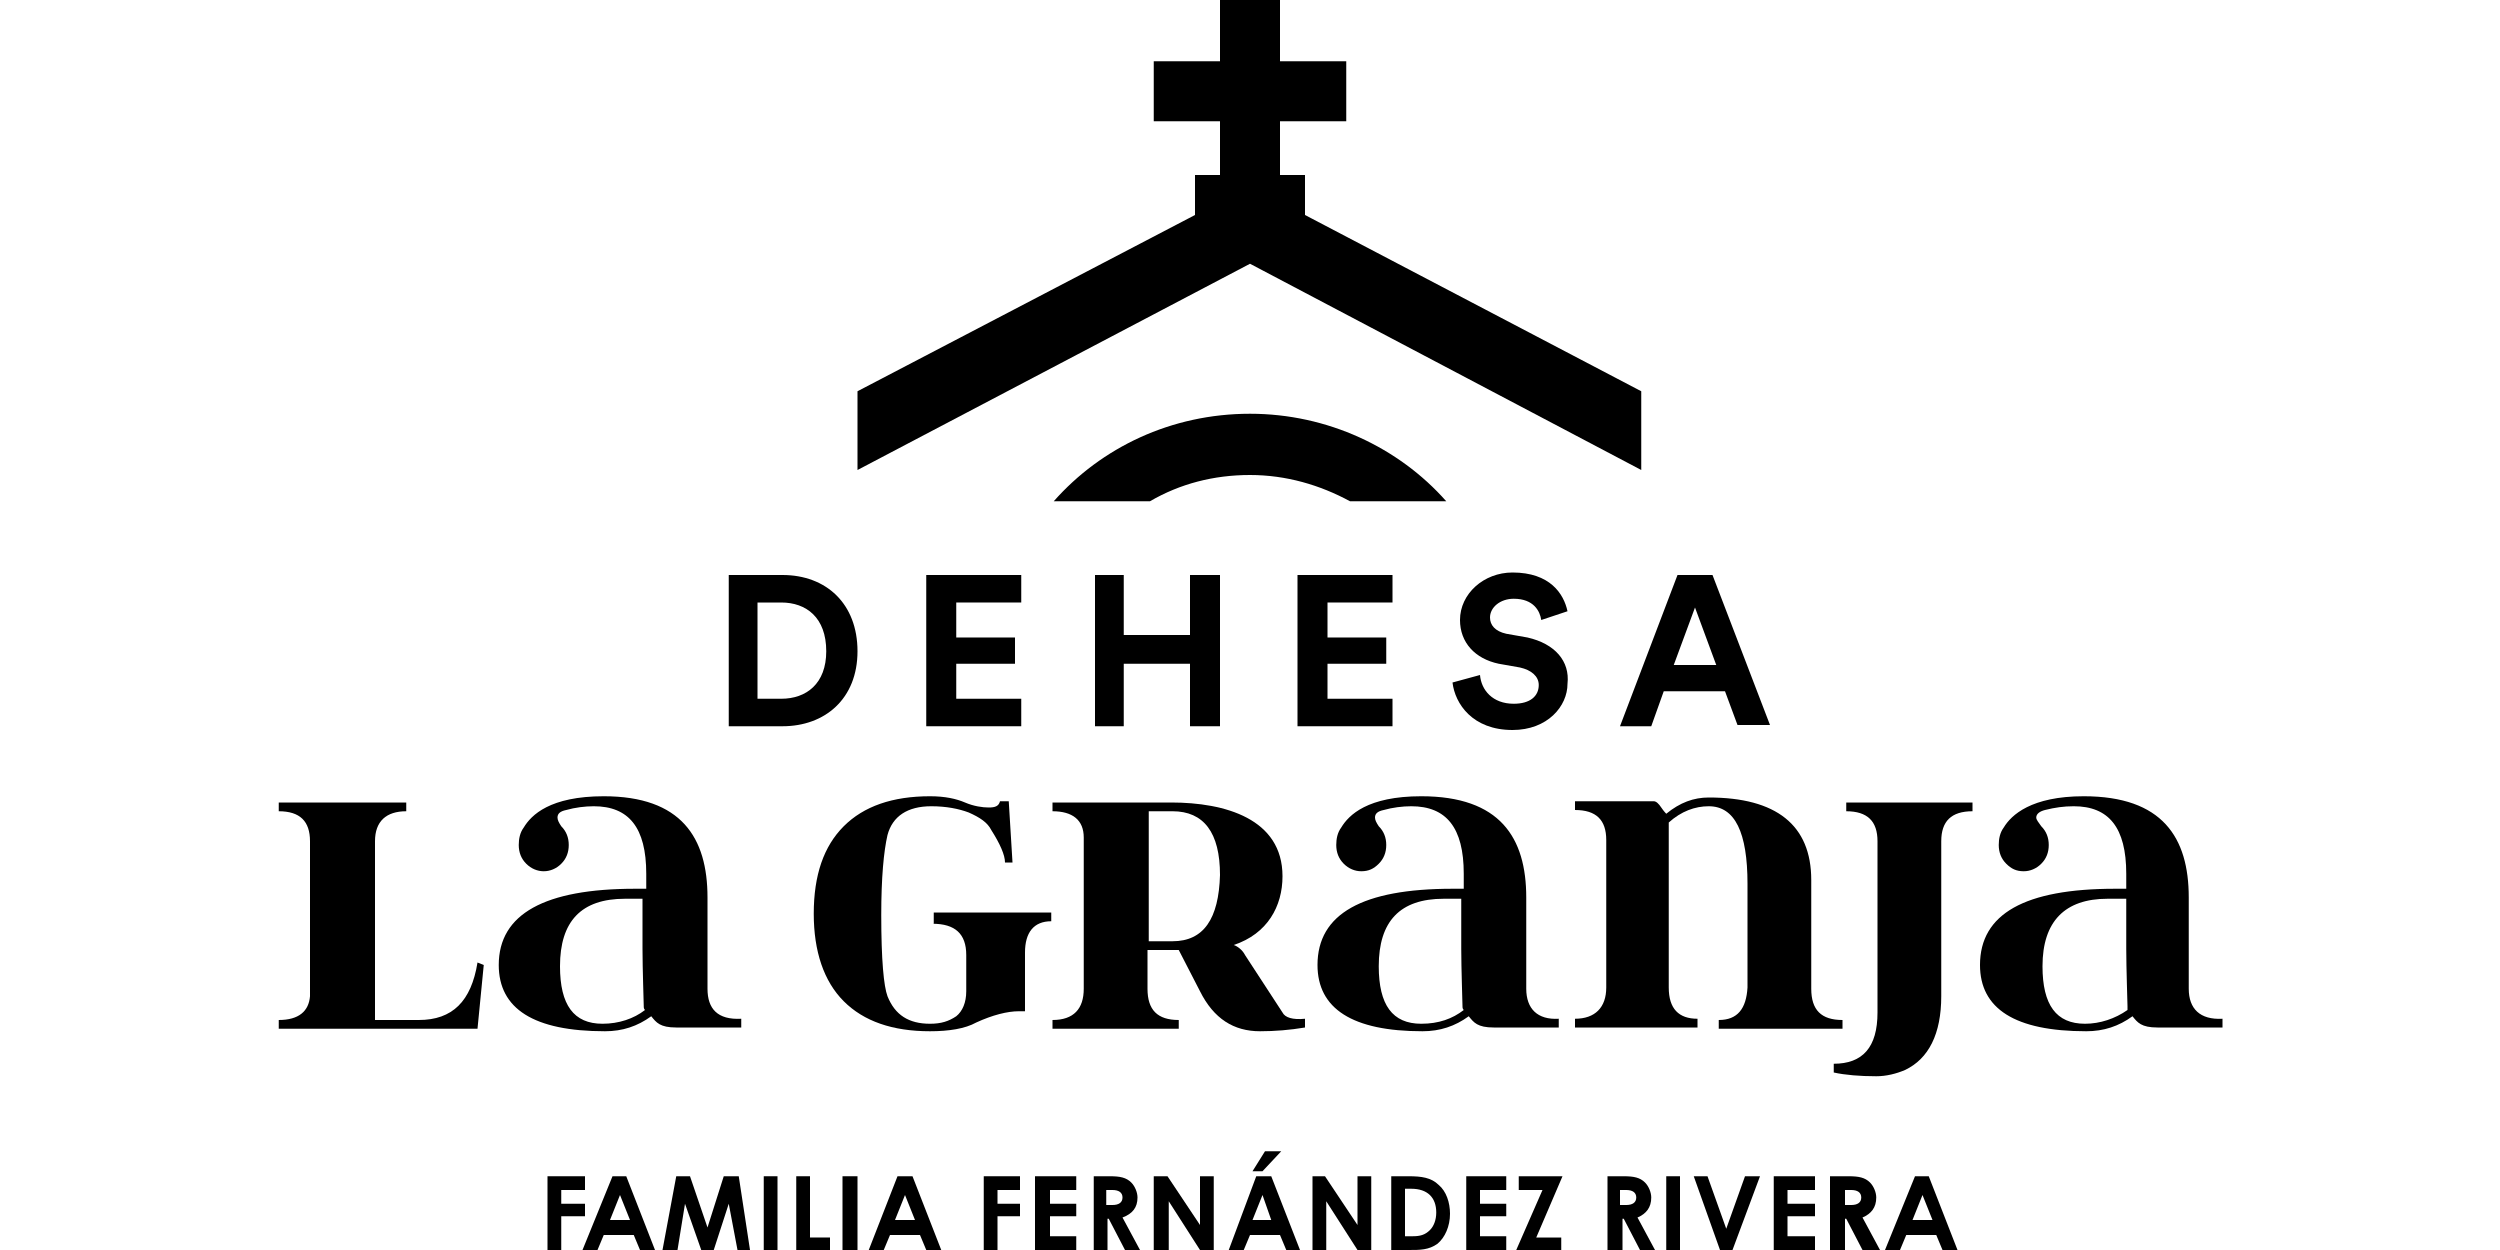 <?xml version="1.0" encoding="utf-8"?>
<!-- Generator: Adobe Illustrator 26.0.1, SVG Export Plug-In . SVG Version: 6.00 Build 0)  -->
<svg version="1.1" id="Capa_1" xmlns="http://www.w3.org/2000/svg" xmlns:xlink="http://www.w3.org/1999/xlink" x="0px" y="0px"
	 viewBox="0 0 200 100" style="enable-background:new 0 0 200 100;" xml:space="preserve">
<g>
	<path d="M33.5,81.6L33.5,81.6h-3.5V67.3c0-1.6,0.9-2.4,2.5-2.4v-0.7H22.3v0.7c1.7,0,2.5,0.8,2.5,2.4v12.4c-0.1,1.2-0.9,1.9-2.5,1.9
		v0.7h15.9l0.5-5.1L38.2,77C37.7,80.1,36.2,81.6,33.5,81.6z"/>
	<path d="M74.6,73.9L74.6,73.9c1.8,0,2.7,0.8,2.7,2.5v2.9c0,0.9-0.3,1.6-0.8,2c-0.6,0.4-1.2,0.6-2.1,0.6c-1.7,0-2.8-0.7-3.4-2.2
		c-0.3-0.8-0.5-2.9-0.5-6.5c0-3,0.2-5.1,0.5-6.4c0.4-1.5,1.6-2.3,3.5-2.3c1.2,0,2.2,0.2,3,0.5c0.9,0.4,1.5,0.8,1.8,1.4
		c0.7,1.1,1.1,2,1.1,2.6H81l-0.3-4.9H80c-0.1,0.4-0.4,0.5-0.9,0.5s-1.2-0.1-1.9-0.4c-0.7-0.3-1.6-0.5-2.8-0.5c-3,0-5.3,0.8-6.9,2.4
		c-1.6,1.6-2.4,3.9-2.4,7c0,3,0.8,5.4,2.4,7c1.6,1.6,3.9,2.4,6.9,2.4c1.5,0,2.8-0.2,3.7-0.7c1.3-0.6,2.5-0.9,3.4-0.9
		c0.2,0,0.3,0,0.5,0v-4.7c0-1.6,0.7-2.5,2.1-2.5v-0.7h-9.4V73.9z"/>
	<path d="M102.6,81L102.6,81l-3-4.6c-0.2-0.4-0.6-0.7-0.9-0.8c2.7-0.9,3.9-3.1,3.9-5.5c0-4.6-4.6-5.9-8.9-5.9h-9.5v0.7
		c1.6,0,2.5,0.7,2.5,2.1v12.1c0,1.6-0.8,2.5-2.5,2.5v0.7h10.1v-0.7c-1.7,0-2.5-0.8-2.5-2.5V76h2.5l1.7,3.3c1.1,2.2,2.7,3.2,4.8,3.2
		c1.2,0,2.4-0.1,3.6-0.3v-0.7C103.4,81.6,102.8,81.4,102.6,81z M93.8,75.3L93.8,75.3h-1.9V64.9h1.9c2.5,0,3.8,1.7,3.8,5.1
		C97.5,73.5,96.3,75.3,93.8,75.3z"/>
	<path d="M137.5,81.6L137.5,81.6v0.7h9.9v-0.7c-1.7,0-2.5-0.8-2.5-2.5v-8.7c0-4.4-2.8-6.6-8.2-6.6c-1.2,0-2.3,0.4-3.4,1.3
		c0,0-0.2-0.2-0.4-0.5c-0.2-0.3-0.4-0.5-0.6-0.5h-6.3v0.7c1.7,0,2.5,0.8,2.5,2.4v11.8c0,1.6-0.9,2.5-2.5,2.5v0.7h9.8v-0.7
		c-1.5,0-2.3-0.8-2.3-2.5V67.3c0-0.7,0-1.2,0-1.5c1-0.9,2.1-1.3,3.2-1.3c2.1,0,3.1,2.1,3.1,6.2v8.3C139.7,80.7,139,81.6,137.5,81.6z
		"/>
	<path d="M147.7,64.9L147.7,64.9c1.7,0,2.5,0.8,2.5,2.4v4.6v5v4.1c0,2.8-1.2,4.1-3.5,4.1v0.7c0.9,0.2,2.1,0.3,3.4,0.3
		c0.8,0,1.6-0.2,2.3-0.5c1.9-0.9,2.9-2.9,2.9-5.9v-2.8v-5v-4.6c0-1.6,0.8-2.4,2.5-2.4v-0.7h-10.1V64.9z"/>
	<path d="M175.1,79.1L175.1,79.1v-7.3c0-4.8-2.1-8.1-8.4-8.1c-4.2,0-5.8,1.5-6.4,2.5c-0.3,0.4-0.4,0.9-0.4,1.4
		c0,0.6,0.2,1.1,0.6,1.5c0.4,0.4,0.8,0.6,1.4,0.6c0.5,0,1-0.2,1.4-0.6c0.4-0.4,0.6-0.9,0.6-1.5c0-0.6-0.2-1.1-0.6-1.5
		c-0.2-0.3-0.4-0.5-0.4-0.7c0-0.3,0.3-0.5,0.7-0.6c0.8-0.2,1.5-0.3,2.3-0.3c2.8,0,4.2,1.7,4.2,5.4v1.2h-0.9c-7.2,0-10.8,2-10.8,6.1
		c0,3.5,2.8,5.3,8.5,5.3c1.4,0,2.6-0.4,3.7-1.2c0.4,0.5,0.7,0.9,2,0.9h5.2v-0.7C176,81.6,175.1,80.7,175.1,79.1z M166.8,81.9
		L166.8,81.9c-2.3,0-3.4-1.5-3.4-4.6c0-3.6,1.8-5.4,5.2-5.4h1.5v4c0,1.6,0.1,4.3,0.1,4.6c0,0.1,0,0.2,0,0.3
		C169.2,81.5,168,81.9,166.8,81.9z"/>
	<path d="M122.1,79.1L122.1,79.1v-7.3c0-4.8-2.1-8.1-8.4-8.1c-4.3,0-5.8,1.5-6.4,2.5c-0.3,0.4-0.4,0.9-0.4,1.4
		c0,0.6,0.2,1.1,0.6,1.5c0.4,0.4,0.9,0.6,1.4,0.6c0.6,0,1-0.2,1.4-0.6c0.4-0.4,0.6-0.9,0.6-1.5c0-0.6-0.2-1.1-0.6-1.5
		c-0.2-0.3-0.3-0.5-0.3-0.7c0-0.3,0.2-0.5,0.7-0.6c0.7-0.2,1.5-0.3,2.2-0.3c2.8,0,4.2,1.7,4.2,5.4v1.2h-0.9c-7.2,0-10.8,2-10.8,6.1
		c0,3.5,2.8,5.3,8.4,5.3c1.4,0,2.6-0.4,3.7-1.2c0.4,0.5,0.7,0.9,2,0.9h5.2v-0.7C123,81.6,122.1,80.7,122.1,79.1z M113.7,81.9
		L113.7,81.9c-2.3,0-3.4-1.5-3.4-4.6c0-3.6,1.7-5.4,5.2-5.4h1.4v4c0,1.6,0.1,4.3,0.1,4.6c0,0.1,0,0.2,0.1,0.3
		C116.2,81.5,115.1,81.9,113.7,81.9z"/>
	<path d="M56.6,79.1L56.6,79.1v-7.3c0-4.8-2.1-8.1-8.3-8.1c-4.3,0-5.8,1.5-6.4,2.5c-0.3,0.4-0.4,0.9-0.4,1.4c0,0.6,0.2,1.1,0.6,1.5
		c0.4,0.4,0.9,0.6,1.4,0.6s1-0.2,1.4-0.6c0.4-0.4,0.6-0.9,0.6-1.5c0-0.6-0.2-1.1-0.6-1.5c-0.2-0.3-0.3-0.5-0.3-0.7
		c0-0.3,0.2-0.5,0.7-0.6c0.7-0.2,1.5-0.3,2.2-0.3c2.8,0,4.2,1.7,4.2,5.4v1.2h-0.9c-7.2,0-10.9,2-10.9,6.1c0,3.5,2.8,5.3,8.5,5.3
		c1.4,0,2.6-0.4,3.7-1.2c0.4,0.5,0.7,0.9,2,0.9h5.2v-0.7C57.4,81.6,56.6,80.7,56.6,79.1z M48.2,81.9L48.2,81.9
		c-2.3,0-3.4-1.5-3.4-4.6c0-3.6,1.7-5.4,5.2-5.4h1.4v4c0,1.6,0.1,4.3,0.1,4.6c0,0.1,0,0.2,0.1,0.3C50.7,81.5,49.5,81.9,48.2,81.9z"
		/>
	<path d="M68.6,52.1L68.6,52.1c0-3.8-2.5-6.1-6-6.1h-4.3v12.1h4.3C66,58.1,68.6,55.9,68.6,52.1z M62.5,55.9L62.5,55.9h-1.9v-7.7h1.9
		c2,0,3.6,1.2,3.6,3.9C66.1,54.7,64.5,55.9,62.5,55.9z"/>
	<polygon points="81.7,55.9 81.7,55.9 76.5,55.9 76.5,53.1 81.2,53.1 81.2,51 76.5,51 76.5,48.2 81.7,48.2 81.7,46 74.1,46 
		74.1,58.1 81.7,58.1 	"/>
	<polygon points="89.9,53.1 89.9,53.1 95.2,53.1 95.2,58.1 97.6,58.1 97.6,46 95.2,46 95.2,50.8 89.9,50.8 89.9,46 87.6,46 
		87.6,58.1 89.9,58.1 	"/>
	<polygon points="111.4,55.9 111.4,55.9 106.2,55.9 106.2,53.1 110.9,53.1 110.9,51 106.2,51 106.2,48.2 111.4,48.2 111.4,46 
		103.8,46 103.8,58.1 111.4,58.1 	"/>
	<path d="M122.2,51L122.2,51l-1.7-0.3c-0.9-0.2-1.3-0.7-1.3-1.3c0-0.8,0.8-1.5,1.9-1.5c1.6,0,2.1,1,2.2,1.7l2.1-0.7
		c-0.3-1.4-1.4-3.1-4.4-3.1c-2.3,0-4.2,1.7-4.2,3.8c0,1.8,1.2,3.1,3.1,3.5l1.7,0.3c0.9,0.2,1.5,0.7,1.5,1.4c0,0.9-0.7,1.5-2,1.5
		c-1.7,0-2.6-1.1-2.7-2.3l-2.2,0.6c0.2,1.7,1.6,3.8,4.8,3.8c2.8,0,4.4-1.9,4.4-3.7C125.6,52.9,124.4,51.5,122.2,51z"/>
	<path d="M133.1,55.3L133.1,55.3h4.9l1,2.7h2.6L137,46h-2.8l-4.6,12.1h2.5L133.1,55.3z M135.6,48.6L135.6,48.6l1.7,4.6h-3.4
		L135.6,48.6z"/>
	<polygon points="104.4,14 104.4,14 102.4,14 102.4,9.7 107.7,9.7 107.7,4.9 102.4,4.9 102.4,0 97.6,0 97.6,4.9 92.3,4.9 92.3,9.7 
		97.6,9.7 97.6,14 95.6,14 95.6,17.2 68.6,31.3 68.6,37.6 100,21.1 131.3,37.6 131.3,31.3 104.4,17.2 	"/>
	<path d="M100,33.1L100,33.1c-6.3,0-11.9,2.7-15.7,7H92c2.4-1.4,5.1-2.1,8-2.1c2.9,0,5.6,0.8,8,2.1h7.7
		C111.9,35.8,106.2,33.1,100,33.1z"/>
	<polygon points="43.8,94.1 43.8,94.1 46.8,94.1 46.8,95.2 44.9,95.2 44.9,96.3 46.8,96.3 46.8,97.3 44.9,97.3 44.9,100 43.8,100 	
		"/>
	<path d="M49,94.1L49,94.1h1.1l2.3,5.9h-1.2l-0.5-1.2h-2.4l-0.5,1.2h-1.2L49,94.1z M49.6,95.6L49.6,95.6l-0.8,2h1.6L49.6,95.6z"/>
	<polygon points="54.1,94.1 54.1,94.1 55.2,94.1 56.6,98.2 57.9,94.1 59.1,94.1 60,100 59,100 58.3,96.3 57.1,100 56.1,100 
		54.8,96.3 54.2,100 53,100 	"/>
	<polygon points="61.1,94.1 61.1,94.1 62.2,94.1 62.2,100 61.1,100 	"/>
	<polygon points="63.7,94.1 63.7,94.1 64.8,94.1 64.8,99 66.4,99 66.4,100 63.7,100 	"/>
	<polygon points="67.4,94.1 67.4,94.1 68.6,94.1 68.6,100 67.4,100 	"/>
	<path d="M71.8,94.1L71.8,94.1H73l2.3,5.9h-1.2l-0.5-1.2h-2.4l-0.5,1.2h-1.2L71.8,94.1z M72.4,95.6L72.4,95.6l-0.8,2h1.6L72.4,95.6z
		"/>
	<polygon points="78.7,94.1 78.7,94.1 81.6,94.1 81.6,95.2 79.8,95.2 79.8,96.3 81.6,96.3 81.6,97.3 79.8,97.3 79.8,100 78.7,100 	
		"/>
	<polygon points="82.8,94.1 82.8,94.1 86.1,94.1 86.1,95.2 84,95.2 84,96.3 86.1,96.3 86.1,97.3 84,97.3 84,98.9 86.1,98.9 
		86.1,100 82.8,100 	"/>
	<path d="M87.4,94.1L87.4,94.1h1.4c0.8,0,1.3,0.1,1.7,0.5c0.3,0.3,0.5,0.8,0.5,1.2c0,0.8-0.4,1.3-1.2,1.6l1.4,2.6H90l-1.3-2.5h-0.1
		v2.5h-1.1V94.1z M88.5,96.4L88.5,96.4H89c0.5,0,0.8-0.2,0.8-0.6c0-0.4-0.3-0.6-0.8-0.6h-0.5V96.4z"/>
	<polygon points="92.3,94.1 92.3,94.1 93.4,94.1 96,98 96,94.1 97.1,94.1 97.1,100 96,100 93.5,96.1 93.5,100 92.3,100 	"/>
	<path d="M100.5,94.1L100.5,94.1h1.2l2.3,5.9h-1.1l-0.5-1.2h-2.4l-0.5,1.2h-1.2L100.5,94.1z M101,95.6L101,95.6l-0.8,2h1.5L101,95.6
		z M101.2,92.1L101.2,92.1h1.3l-1.5,1.6h-0.8L101.2,92.1z"/>
	<polygon points="105,94.1 105,94.1 106,94.1 108.6,98 108.6,94.1 109.7,94.1 109.7,100 108.6,100 106.1,96.1 106.1,100 105,100 	
		"/>
	<path d="M111.3,94.1L111.3,94.1h1.4c1,0,1.8,0.1,2.4,0.7c0.6,0.5,0.9,1.4,0.9,2.3c0,1-0.4,1.9-1,2.4c-0.7,0.5-1.4,0.5-2.3,0.5h-1.4
		V94.1z M112.4,95.2L112.4,95.2v3.7h0.6c0.6,0,1-0.1,1.4-0.5c0.3-0.3,0.5-0.8,0.5-1.4c0-1.2-0.7-1.9-2-1.9H112.4z"/>
	<polygon points="117.3,94.1 117.3,94.1 120.5,94.1 120.5,95.2 118.4,95.2 118.4,96.3 120.5,96.3 120.5,97.3 118.4,97.3 118.4,98.9 
		120.5,98.9 120.5,100 117.3,100 	"/>
	<polygon points="121.5,94.1 121.5,94.1 125,94.1 122.9,99 124.9,99 124.9,100 121.3,100 123.4,95.2 121.5,95.2 	"/>
	<path d="M128.5,94.1L128.5,94.1h1.4c0.8,0,1.3,0.1,1.7,0.5c0.3,0.3,0.5,0.8,0.5,1.2c0,0.8-0.4,1.3-1.1,1.6l1.4,2.6h-1.2l-1.3-2.5
		h-0.1v2.5h-1.2V94.1z M129.6,96.4L129.6,96.4h0.5c0.5,0,0.8-0.2,0.8-0.6c0-0.4-0.3-0.6-0.8-0.6h-0.5V96.4z"/>
	<polygon points="133.3,94.1 133.3,94.1 134.4,94.1 134.4,100 133.3,100 	"/>
	<polygon points="135.5,94.1 135.5,94.1 136.6,94.1 138.1,98.3 139.6,94.1 140.8,94.1 138.6,100 137.6,100 	"/>
	<polygon points="141.9,94.1 141.9,94.1 145.2,94.1 145.2,95.2 143,95.2 143,96.3 145.2,96.3 145.2,97.3 143,97.3 143,98.9 
		145.2,98.9 145.2,100 141.9,100 	"/>
	<path d="M146.5,94.1L146.5,94.1h1.4c0.8,0,1.3,0.1,1.7,0.5c0.3,0.3,0.5,0.8,0.5,1.2c0,0.8-0.4,1.3-1.1,1.6l1.4,2.6H149l-1.3-2.5
		h-0.1v2.5h-1.2V94.1z M147.6,96.4L147.6,96.4h0.5c0.5,0,0.8-0.2,0.8-0.6c0-0.4-0.3-0.6-0.8-0.6h-0.5V96.4z"/>
	<path d="M153.2,94.1L153.2,94.1h1.1l2.3,5.9h-1.2l-0.5-1.2h-2.4l-0.5,1.2h-1.2L153.2,94.1z M153.8,95.6L153.8,95.6l-0.8,2h1.6
		L153.8,95.6z"/>
</g>
</svg>
